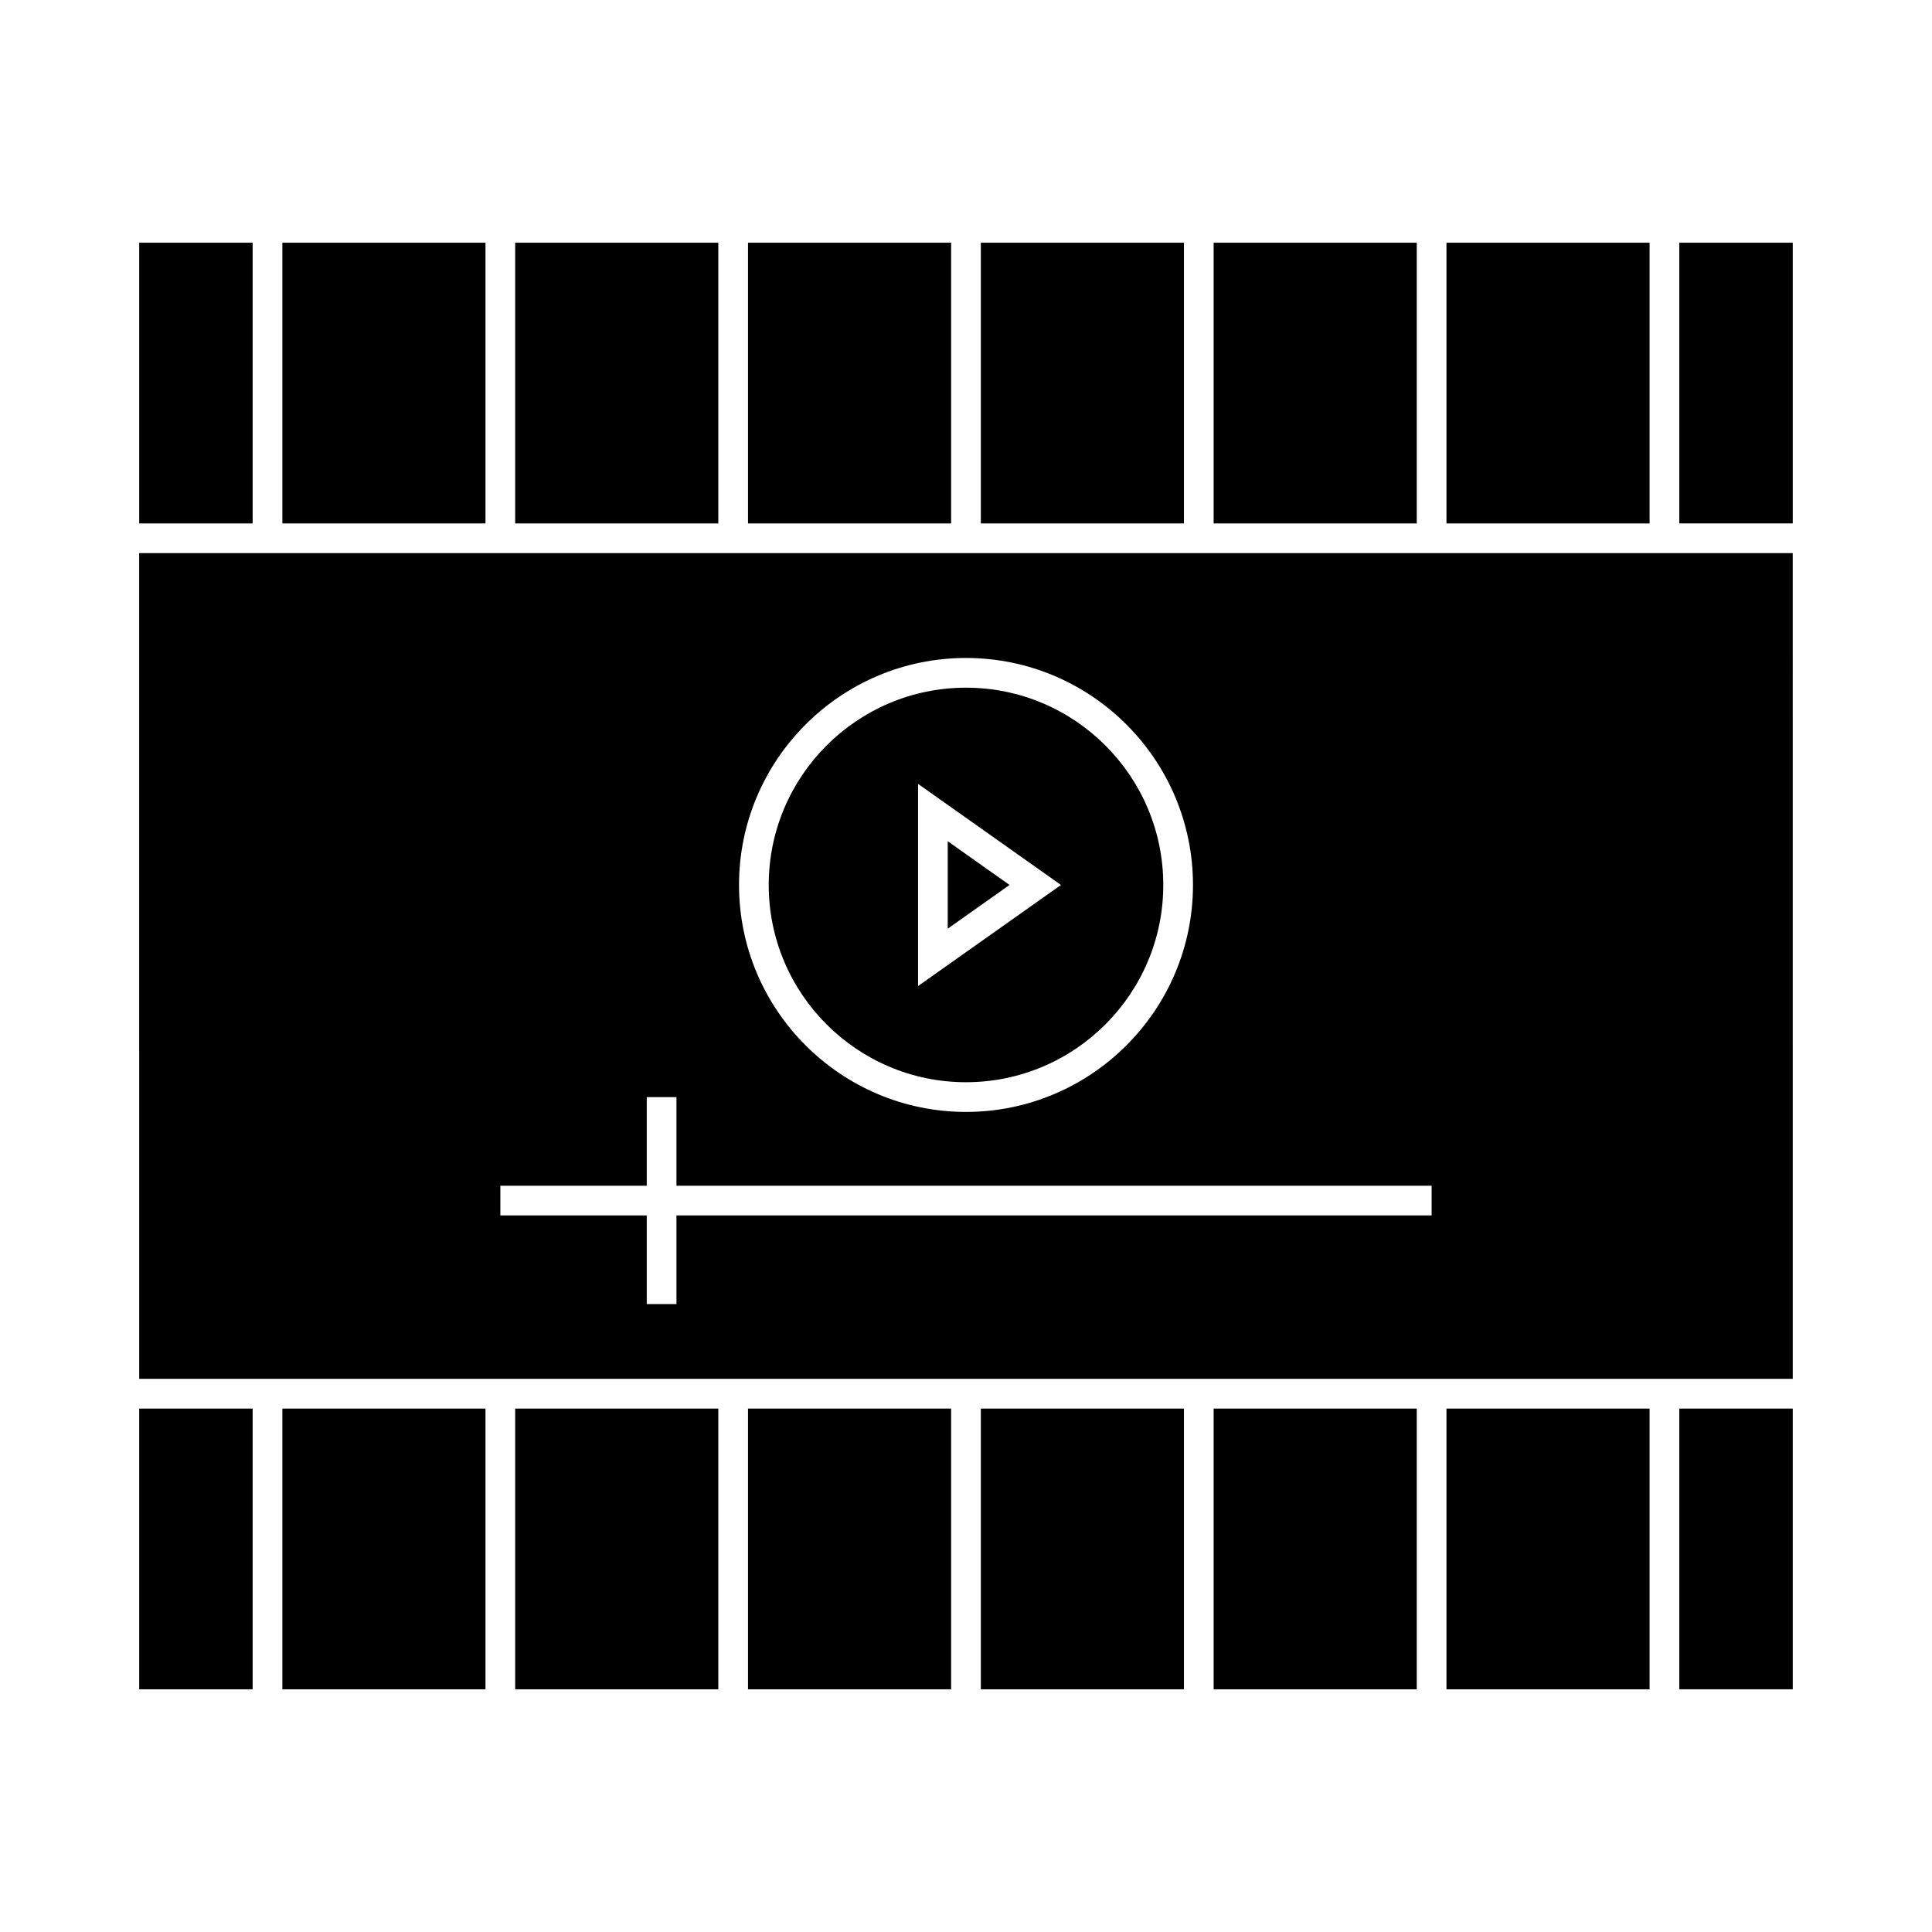 <?xml version="1.0" encoding="UTF-8"?>
<!-- Uploaded to: ICON Repo, www.iconrepo.com, Generator: ICON Repo Mixer Tools -->
<svg fill="#000000" width="800px" height="800px" version="1.1" viewBox="144 144 512 512" xmlns="http://www.w3.org/2000/svg">
 <g>
  <path d="m180.89 509.41h438.21l-0.004-218.83h-438.21zm219.11-191.04c33.168 0 60.152 26.984 60.152 60.152 0 33.164-26.984 60.148-60.152 60.148s-60.152-26.984-60.152-60.148c0-33.168 26.984-60.152 60.152-60.152zm-123.4 139.86h38.797v-23.488h7.871v23.488h200.13v7.871h-200.13v23.488h-7.871v-23.488h-38.797z"/>
  <path d="m180.89 517.29h30.062v74.395h-30.062z"/>
  <path d="m400 430.8c28.828 0 52.281-23.453 52.281-52.277 0-28.828-23.453-52.281-52.281-52.281s-52.281 23.453-52.281 52.281c0 28.824 23.453 52.277 52.281 52.277zm-12.707-79.066 37.879 26.793-37.879 26.793z"/>
  <path d="m395.16 366.94v23.164l16.379-11.582z"/>
  <path d="m403.93 517.29h53.828v74.395h-53.828z"/>
  <path d="m403.93 208.32h53.828v74.395h-53.828z"/>
  <path d="m527.33 208.32h53.828v74.395h-53.828z"/>
  <path d="m589.03 591.68h30.07v-74.391h-30.07z"/>
  <path d="m589.03 282.71h30.07v-74.391h-30.07z"/>
  <path d="m465.63 208.32h53.828v74.395h-53.828z"/>
  <path d="m218.83 208.32h53.828v74.395h-53.828z"/>
  <path d="m280.53 208.32h53.828v74.395h-53.828z"/>
  <path d="m342.23 208.32h53.828v74.395h-53.828z"/>
  <path d="m218.83 517.29h53.828v74.395h-53.828z"/>
  <path d="m280.53 517.29h53.828v74.395h-53.828z"/>
  <path d="m342.23 517.29h53.828v74.395h-53.828z"/>
  <path d="m465.63 517.29h53.828v74.395h-53.828z"/>
  <path d="m527.33 517.29h53.828v74.395h-53.828z"/>
  <path d="m180.89 208.32h30.062v74.395h-30.062z"/>
 </g>
</svg>